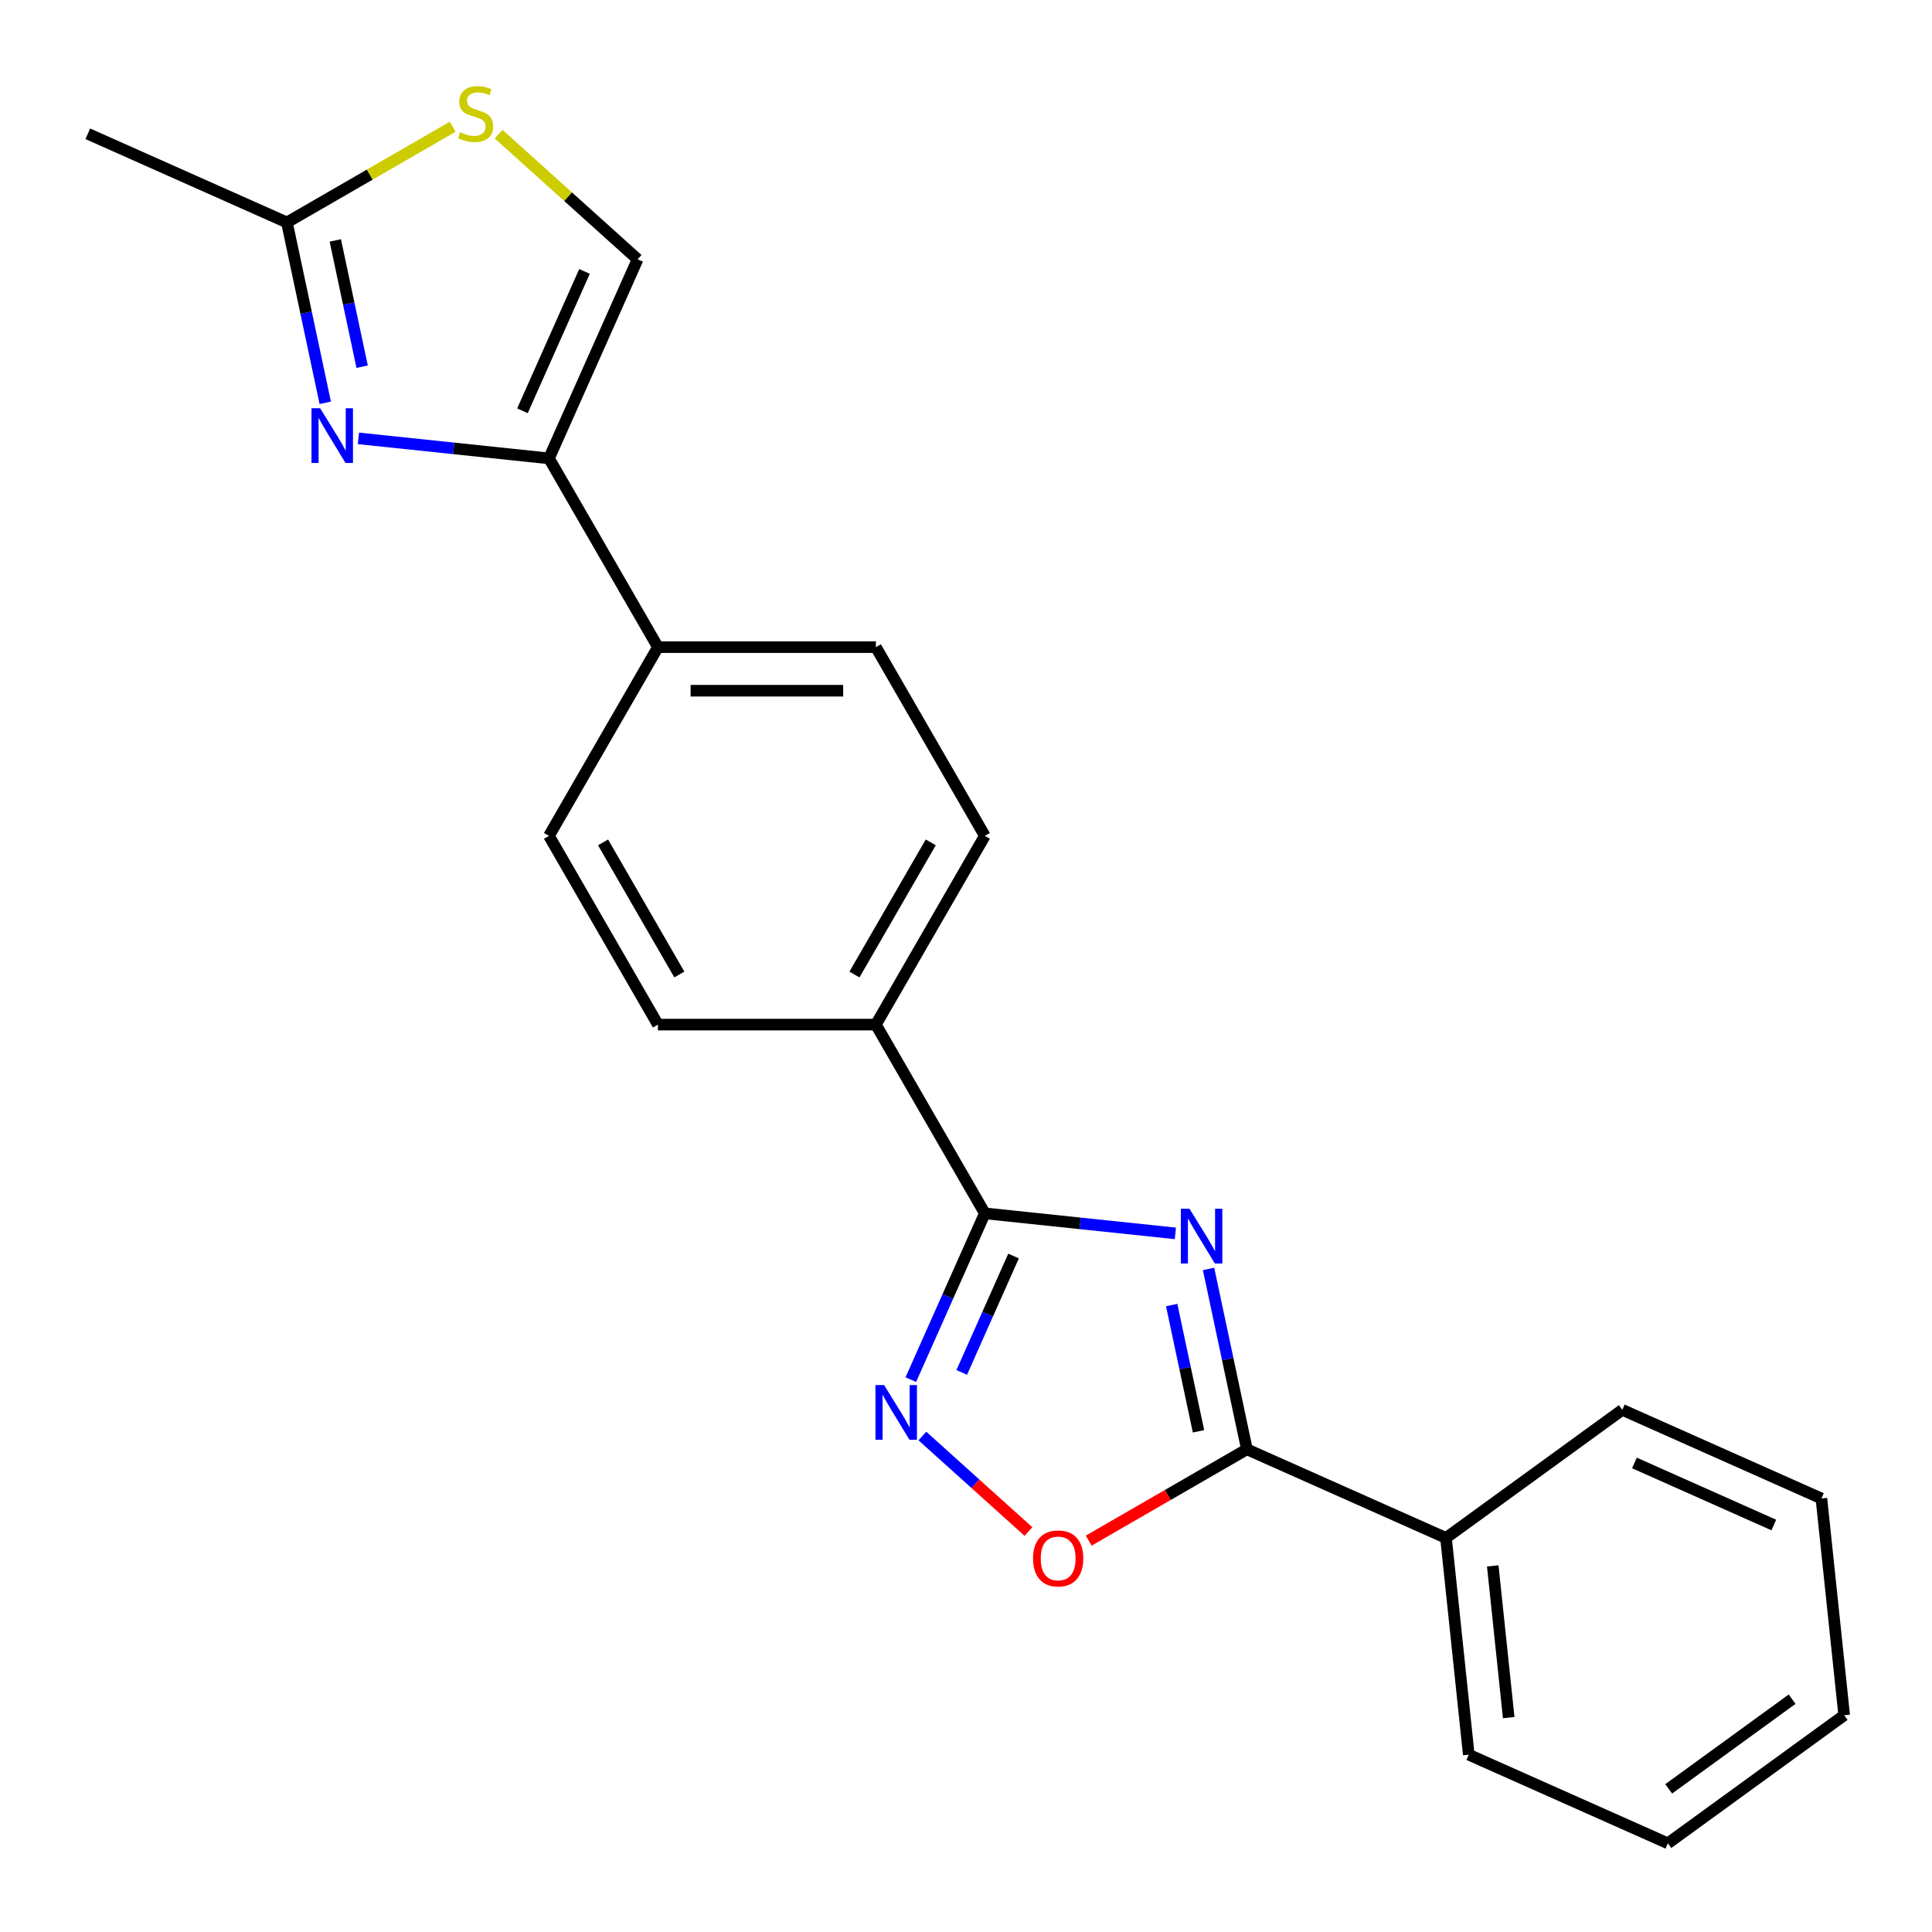 <?xml version='1.0' encoding='iso-8859-1'?>
<svg version='1.1' baseProfile='full'
              xmlns='http://www.w3.org/2000/svg'
                      xmlns:rdkit='http://www.rdkit.org/xml'
                      xmlns:xlink='http://www.w3.org/1999/xlink'
                  xml:space='preserve'
width='1000px' height='1000px' viewBox='0 0 1000 1000'>
<!-- END OF HEADER -->
<rect style='opacity:1.0;fill:#FFFFFF;stroke:none' width='1000' height='1000' x='0' y='0'> </rect>
<path class='bond-0' d='M 608.378,638.393 L 559.065,633.21' style='fill:none;fill-rule:evenodd;stroke:#0000FF;stroke-width:6px;stroke-linecap:butt;stroke-linejoin:miter;stroke-opacity:1' />
<path class='bond-0' d='M 559.065,633.21 L 509.752,628.027' style='fill:none;fill-rule:evenodd;stroke:#000000;stroke-width:6px;stroke-linecap:butt;stroke-linejoin:miter;stroke-opacity:1' />
<path class='bond-1' d='M 625.547,656.798 L 635.469,703.477' style='fill:none;fill-rule:evenodd;stroke:#0000FF;stroke-width:6px;stroke-linecap:butt;stroke-linejoin:miter;stroke-opacity:1' />
<path class='bond-1' d='M 635.469,703.477 L 645.391,750.157' style='fill:none;fill-rule:evenodd;stroke:#000000;stroke-width:6px;stroke-linecap:butt;stroke-linejoin:miter;stroke-opacity:1' />
<path class='bond-1' d='M 606.456,675.492 L 613.402,708.168' style='fill:none;fill-rule:evenodd;stroke:#0000FF;stroke-width:6px;stroke-linecap:butt;stroke-linejoin:miter;stroke-opacity:1' />
<path class='bond-1' d='M 613.402,708.168 L 620.347,740.843' style='fill:none;fill-rule:evenodd;stroke:#000000;stroke-width:6px;stroke-linecap:butt;stroke-linejoin:miter;stroke-opacity:1' />
<path class='bond-2' d='M 509.752,628.027 L 490.592,671.062' style='fill:none;fill-rule:evenodd;stroke:#000000;stroke-width:6px;stroke-linecap:butt;stroke-linejoin:miter;stroke-opacity:1' />
<path class='bond-2' d='M 490.592,671.062 L 471.431,714.098' style='fill:none;fill-rule:evenodd;stroke:#0000FF;stroke-width:6px;stroke-linecap:butt;stroke-linejoin:miter;stroke-opacity:1' />
<path class='bond-2' d='M 524.614,650.114 L 511.202,680.239' style='fill:none;fill-rule:evenodd;stroke:#000000;stroke-width:6px;stroke-linecap:butt;stroke-linejoin:miter;stroke-opacity:1' />
<path class='bond-2' d='M 511.202,680.239 L 497.789,710.363' style='fill:none;fill-rule:evenodd;stroke:#0000FF;stroke-width:6px;stroke-linecap:butt;stroke-linejoin:miter;stroke-opacity:1' />
<path class='bond-9' d='M 509.752,628.027 L 453.351,530.336' style='fill:none;fill-rule:evenodd;stroke:#000000;stroke-width:6px;stroke-linecap:butt;stroke-linejoin:miter;stroke-opacity:1' />
<path class='bond-5' d='M 645.391,750.157 L 604.456,773.791' style='fill:none;fill-rule:evenodd;stroke:#000000;stroke-width:6px;stroke-linecap:butt;stroke-linejoin:miter;stroke-opacity:1' />
<path class='bond-5' d='M 604.456,773.791 L 563.521,797.425' style='fill:none;fill-rule:evenodd;stroke:#FF0000;stroke-width:6px;stroke-linecap:butt;stroke-linejoin:miter;stroke-opacity:1' />
<path class='bond-11' d='M 645.391,750.157 L 748.443,796.038' style='fill:none;fill-rule:evenodd;stroke:#000000;stroke-width:6px;stroke-linecap:butt;stroke-linejoin:miter;stroke-opacity:1' />
<path class='bond-22' d='M 477.431,743.288 L 504.884,768.006' style='fill:none;fill-rule:evenodd;stroke:#0000FF;stroke-width:6px;stroke-linecap:butt;stroke-linejoin:miter;stroke-opacity:1' />
<path class='bond-22' d='M 504.884,768.006 L 532.337,792.725' style='fill:none;fill-rule:evenodd;stroke:#FF0000;stroke-width:6px;stroke-linecap:butt;stroke-linejoin:miter;stroke-opacity:1' />
<path class='bond-3' d='M 185.519,226.897 L 234.832,232.08' style='fill:none;fill-rule:evenodd;stroke:#0000FF;stroke-width:6px;stroke-linecap:butt;stroke-linejoin:miter;stroke-opacity:1' />
<path class='bond-3' d='M 234.832,232.08 L 284.145,237.263' style='fill:none;fill-rule:evenodd;stroke:#000000;stroke-width:6px;stroke-linecap:butt;stroke-linejoin:miter;stroke-opacity:1' />
<path class='bond-6' d='M 168.35,208.492 L 158.428,161.812' style='fill:none;fill-rule:evenodd;stroke:#0000FF;stroke-width:6px;stroke-linecap:butt;stroke-linejoin:miter;stroke-opacity:1' />
<path class='bond-6' d='M 158.428,161.812 L 148.506,115.133' style='fill:none;fill-rule:evenodd;stroke:#000000;stroke-width:6px;stroke-linecap:butt;stroke-linejoin:miter;stroke-opacity:1' />
<path class='bond-6' d='M 187.441,189.797 L 180.496,157.122' style='fill:none;fill-rule:evenodd;stroke:#0000FF;stroke-width:6px;stroke-linecap:butt;stroke-linejoin:miter;stroke-opacity:1' />
<path class='bond-6' d='M 180.496,157.122 L 173.55,124.446' style='fill:none;fill-rule:evenodd;stroke:#000000;stroke-width:6px;stroke-linecap:butt;stroke-linejoin:miter;stroke-opacity:1' />
<path class='bond-4' d='M 284.145,237.263 L 340.547,334.954' style='fill:none;fill-rule:evenodd;stroke:#000000;stroke-width:6px;stroke-linecap:butt;stroke-linejoin:miter;stroke-opacity:1' />
<path class='bond-8' d='M 284.145,237.263 L 330.026,134.212' style='fill:none;fill-rule:evenodd;stroke:#000000;stroke-width:6px;stroke-linecap:butt;stroke-linejoin:miter;stroke-opacity:1' />
<path class='bond-8' d='M 270.417,212.629 L 302.534,140.493' style='fill:none;fill-rule:evenodd;stroke:#000000;stroke-width:6px;stroke-linecap:butt;stroke-linejoin:miter;stroke-opacity:1' />
<path class='bond-16' d='M 148.506,115.133 L 45.455,69.252' style='fill:none;fill-rule:evenodd;stroke:#000000;stroke-width:6px;stroke-linecap:butt;stroke-linejoin:miter;stroke-opacity:1' />
<path class='bond-25' d='M 148.506,115.133 L 191.401,90.367' style='fill:none;fill-rule:evenodd;stroke:#000000;stroke-width:6px;stroke-linecap:butt;stroke-linejoin:miter;stroke-opacity:1' />
<path class='bond-25' d='M 191.401,90.367 L 234.297,65.602' style='fill:none;fill-rule:evenodd;stroke:#CCCC00;stroke-width:6px;stroke-linecap:butt;stroke-linejoin:miter;stroke-opacity:1' />
<path class='bond-7' d='M 258.097,69.446 L 294.062,101.829' style='fill:none;fill-rule:evenodd;stroke:#CCCC00;stroke-width:6px;stroke-linecap:butt;stroke-linejoin:miter;stroke-opacity:1' />
<path class='bond-7' d='M 294.062,101.829 L 330.026,134.212' style='fill:none;fill-rule:evenodd;stroke:#000000;stroke-width:6px;stroke-linecap:butt;stroke-linejoin:miter;stroke-opacity:1' />
<path class='bond-12' d='M 453.351,530.336 L 509.752,432.645' style='fill:none;fill-rule:evenodd;stroke:#000000;stroke-width:6px;stroke-linecap:butt;stroke-linejoin:miter;stroke-opacity:1' />
<path class='bond-12' d='M 442.273,504.402 L 481.754,436.018' style='fill:none;fill-rule:evenodd;stroke:#000000;stroke-width:6px;stroke-linecap:butt;stroke-linejoin:miter;stroke-opacity:1' />
<path class='bond-13' d='M 453.351,530.336 L 340.547,530.336' style='fill:none;fill-rule:evenodd;stroke:#000000;stroke-width:6px;stroke-linecap:butt;stroke-linejoin:miter;stroke-opacity:1' />
<path class='bond-10' d='M 340.547,334.954 L 284.145,432.645' style='fill:none;fill-rule:evenodd;stroke:#000000;stroke-width:6px;stroke-linecap:butt;stroke-linejoin:miter;stroke-opacity:1' />
<path class='bond-23' d='M 340.547,334.954 L 453.351,334.954' style='fill:none;fill-rule:evenodd;stroke:#000000;stroke-width:6px;stroke-linecap:butt;stroke-linejoin:miter;stroke-opacity:1' />
<path class='bond-23' d='M 357.467,357.515 L 436.43,357.515' style='fill:none;fill-rule:evenodd;stroke:#000000;stroke-width:6px;stroke-linecap:butt;stroke-linejoin:miter;stroke-opacity:1' />
<path class='bond-17' d='M 748.443,796.038 L 760.234,908.224' style='fill:none;fill-rule:evenodd;stroke:#000000;stroke-width:6px;stroke-linecap:butt;stroke-linejoin:miter;stroke-opacity:1' />
<path class='bond-17' d='M 772.649,810.508 L 780.902,889.038' style='fill:none;fill-rule:evenodd;stroke:#000000;stroke-width:6px;stroke-linecap:butt;stroke-linejoin:miter;stroke-opacity:1' />
<path class='bond-18' d='M 748.443,796.038 L 839.703,729.734' style='fill:none;fill-rule:evenodd;stroke:#000000;stroke-width:6px;stroke-linecap:butt;stroke-linejoin:miter;stroke-opacity:1' />
<path class='bond-14' d='M 509.752,432.645 L 453.351,334.954' style='fill:none;fill-rule:evenodd;stroke:#000000;stroke-width:6px;stroke-linecap:butt;stroke-linejoin:miter;stroke-opacity:1' />
<path class='bond-15' d='M 340.547,530.336 L 284.145,432.645' style='fill:none;fill-rule:evenodd;stroke:#000000;stroke-width:6px;stroke-linecap:butt;stroke-linejoin:miter;stroke-opacity:1' />
<path class='bond-15' d='M 351.625,504.402 L 312.143,436.018' style='fill:none;fill-rule:evenodd;stroke:#000000;stroke-width:6px;stroke-linecap:butt;stroke-linejoin:miter;stroke-opacity:1' />
<path class='bond-19' d='M 760.234,908.224 L 863.285,954.105' style='fill:none;fill-rule:evenodd;stroke:#000000;stroke-width:6px;stroke-linecap:butt;stroke-linejoin:miter;stroke-opacity:1' />
<path class='bond-20' d='M 839.703,729.734 L 942.754,775.615' style='fill:none;fill-rule:evenodd;stroke:#000000;stroke-width:6px;stroke-linecap:butt;stroke-linejoin:miter;stroke-opacity:1' />
<path class='bond-20' d='M 845.984,757.226 L 918.12,789.343' style='fill:none;fill-rule:evenodd;stroke:#000000;stroke-width:6px;stroke-linecap:butt;stroke-linejoin:miter;stroke-opacity:1' />
<path class='bond-24' d='M 863.285,954.105 L 954.545,887.801' style='fill:none;fill-rule:evenodd;stroke:#000000;stroke-width:6px;stroke-linecap:butt;stroke-linejoin:miter;stroke-opacity:1' />
<path class='bond-24' d='M 863.713,925.907 L 927.596,879.494' style='fill:none;fill-rule:evenodd;stroke:#000000;stroke-width:6px;stroke-linecap:butt;stroke-linejoin:miter;stroke-opacity:1' />
<path class='bond-21' d='M 942.754,775.615 L 954.545,887.801' style='fill:none;fill-rule:evenodd;stroke:#000000;stroke-width:6px;stroke-linecap:butt;stroke-linejoin:miter;stroke-opacity:1' />
<path  class='atom-0' d='M 615.678 625.658
L 624.958 640.658
Q 625.878 642.138, 627.358 644.818
Q 628.838 647.498, 628.918 647.658
L 628.918 625.658
L 632.678 625.658
L 632.678 653.978
L 628.798 653.978
L 618.838 637.578
Q 617.678 635.658, 616.438 633.458
Q 615.238 631.258, 614.878 630.578
L 614.878 653.978
L 611.198 653.978
L 611.198 625.658
L 615.678 625.658
' fill='#0000FF'/>
<path  class='atom-3' d='M 457.611 716.918
L 466.891 731.918
Q 467.811 733.398, 469.291 736.078
Q 470.771 738.758, 470.851 738.918
L 470.851 716.918
L 474.611 716.918
L 474.611 745.238
L 470.731 745.238
L 460.771 728.838
Q 459.611 726.918, 458.371 724.718
Q 457.171 722.518, 456.811 721.838
L 456.811 745.238
L 453.131 745.238
L 453.131 716.918
L 457.611 716.918
' fill='#0000FF'/>
<path  class='atom-4' d='M 165.699 211.312
L 174.979 226.312
Q 175.899 227.792, 177.379 230.472
Q 178.859 233.152, 178.939 233.312
L 178.939 211.312
L 182.699 211.312
L 182.699 239.632
L 178.819 239.632
L 168.859 223.232
Q 167.699 221.312, 166.459 219.112
Q 165.259 216.912, 164.899 216.232
L 164.899 239.632
L 161.219 239.632
L 161.219 211.312
L 165.699 211.312
' fill='#0000FF'/>
<path  class='atom-6' d='M 534.7 806.638
Q 534.7 799.838, 538.06 796.038
Q 541.42 792.238, 547.7 792.238
Q 553.98 792.238, 557.34 796.038
Q 560.7 799.838, 560.7 806.638
Q 560.7 813.518, 557.3 817.438
Q 553.9 821.318, 547.7 821.318
Q 541.46 821.318, 538.06 817.438
Q 534.7 813.558, 534.7 806.638
M 547.7 818.118
Q 552.02 818.118, 554.34 815.238
Q 556.7 812.318, 556.7 806.638
Q 556.7 801.078, 554.34 798.278
Q 552.02 795.438, 547.7 795.438
Q 543.38 795.438, 541.02 798.238
Q 538.7 801.038, 538.7 806.638
Q 538.7 812.358, 541.02 815.238
Q 543.38 818.118, 547.7 818.118
' fill='#FF0000'/>
<path  class='atom-8' d='M 238.197 68.451
Q 238.517 68.571, 239.837 69.131
Q 241.157 69.691, 242.597 70.051
Q 244.077 70.371, 245.517 70.371
Q 248.197 70.371, 249.757 69.091
Q 251.317 67.771, 251.317 65.491
Q 251.317 63.931, 250.517 62.971
Q 249.757 62.011, 248.557 61.491
Q 247.357 60.971, 245.357 60.371
Q 242.837 59.611, 241.317 58.891
Q 239.837 58.171, 238.757 56.651
Q 237.717 55.131, 237.717 52.571
Q 237.717 49.011, 240.117 46.811
Q 242.557 44.611, 247.357 44.611
Q 250.637 44.611, 254.357 46.171
L 253.437 49.251
Q 250.037 47.851, 247.477 47.851
Q 244.717 47.851, 243.197 49.011
Q 241.677 50.131, 241.717 52.091
Q 241.717 53.611, 242.477 54.531
Q 243.277 55.451, 244.397 55.971
Q 245.557 56.491, 247.477 57.091
Q 250.037 57.891, 251.557 58.691
Q 253.077 59.491, 254.157 61.131
Q 255.277 62.731, 255.277 65.491
Q 255.277 69.411, 252.637 71.531
Q 250.037 73.611, 245.677 73.611
Q 243.157 73.611, 241.237 73.051
Q 239.357 72.531, 237.117 71.611
L 238.197 68.451
' fill='#CCCC00'/>
</svg>
